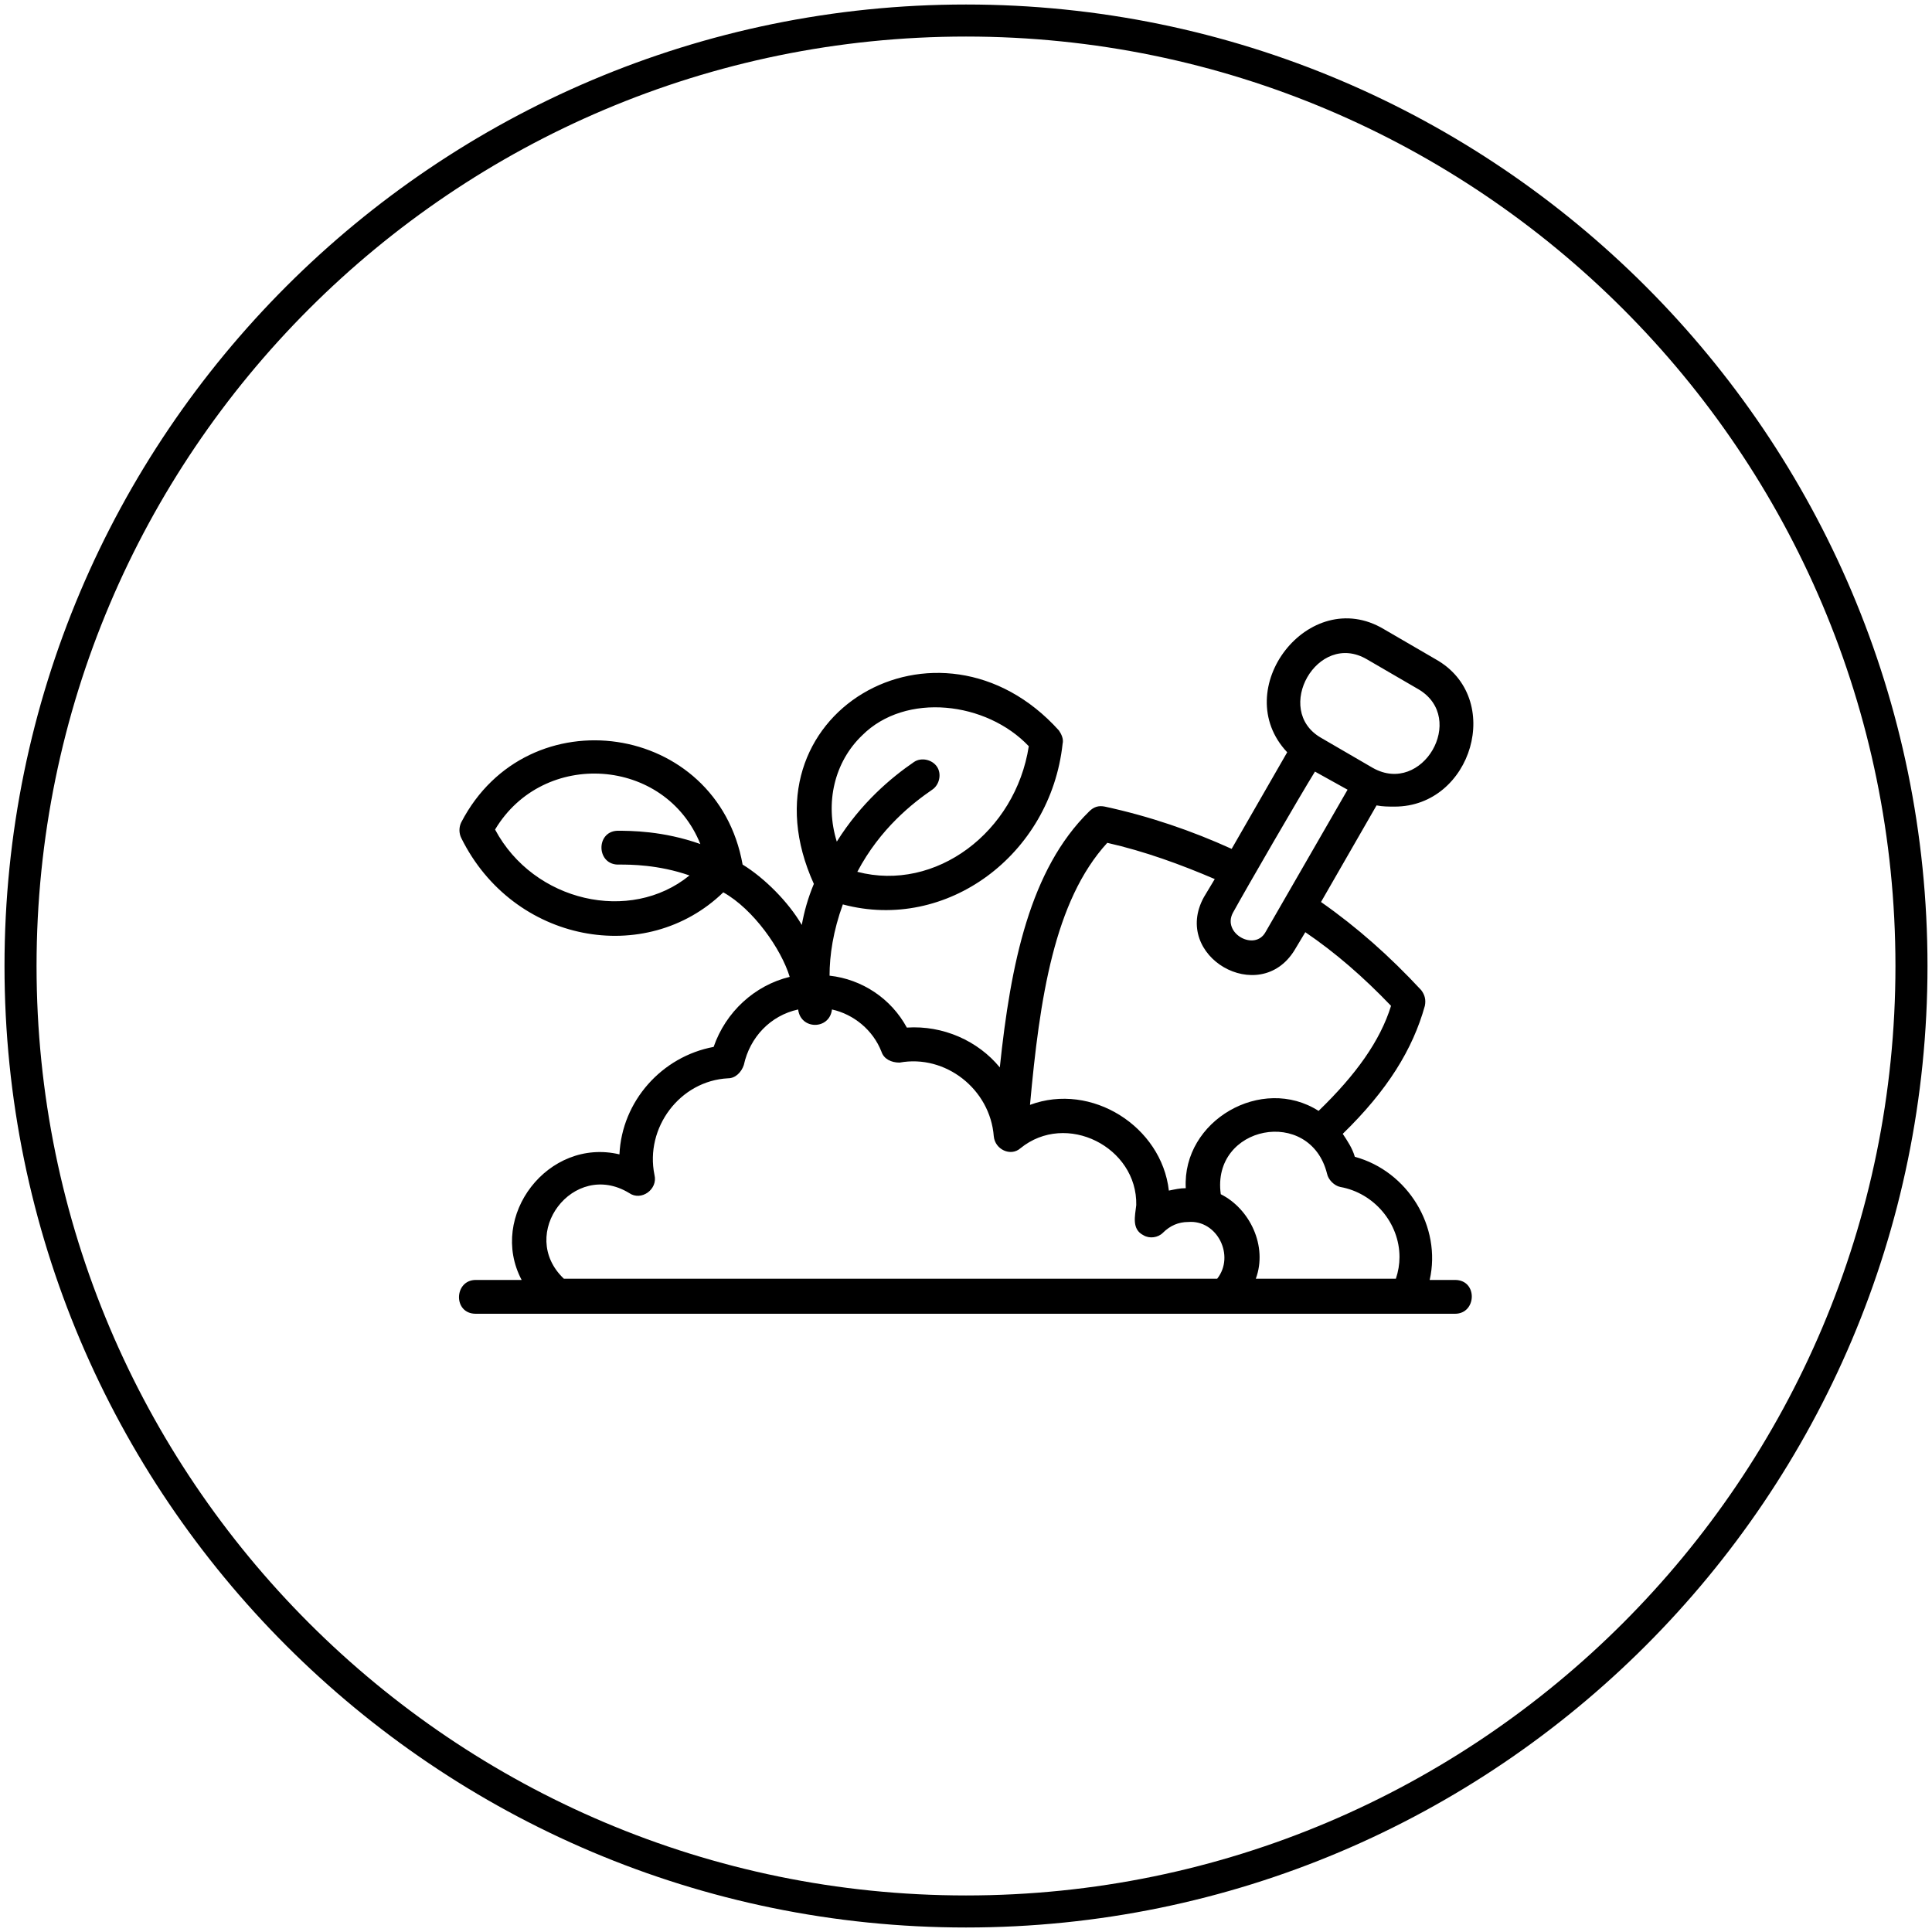 <?xml version="1.0" encoding="utf-8"?>
<!-- Generator: Adobe Illustrator 27.0.0, SVG Export Plug-In . SVG Version: 6.00 Build 0)  -->
<svg version="1.1" id="Layer_1" xmlns="http://www.w3.org/2000/svg" xmlns:xlink="http://www.w3.org/1999/xlink" x="0px" y="0px"
	 viewBox="0 0 160 160" style="enable-background:new 0 0 160 160;" xml:space="preserve">
<style type="text/css">
	.st0{fill:none;stroke:#000000;stroke-width:2.654;}
	.st1{fill:#000000;}
</style>
<g>
	<g>
		<path class="st0" d="M158.3,80c0,43.2-35.1,78.3-78.3,78.3S1.7,123.2,1.7,80S36.8,1.7,80,1.7S158.3,36.8,158.3,80z"/>
	</g>
</g>
<g>
	<path class="st1" d="M115.5,66.8c6.4,0,9.1-9,3.4-12.2c0,0-4.3-2.5-4.3-2.5c-6.2-3.7-12.9,5-8,10.2l-4.6,8
		c-3.3-1.5-6.8-2.7-10.5-3.5c-0.5-0.1-0.9,0-1.3,0.4c-4.9,4.8-6.5,12.6-7.4,21.2c-1.8-2.2-4.7-3.5-7.7-3.3c-1.3-2.4-3.7-4-6.4-4.3
		c0-1.7,0.3-3.7,1.1-5.9C78.4,77.2,87,70.8,88,61.6c0.1-0.4-0.1-0.8-0.3-1.1C77.8,49.5,61,59.1,67.4,73.2c-0.5,1.2-0.8,2.3-1,3.4
		c-1.1-1.9-3.1-3.9-4.9-5c-2.1-11.8-17.8-14.1-23.3-3.5c-0.2,0.4-0.2,0.9,0,1.3c4.3,8.7,15.3,10.7,21.7,4.5c2.5,1.4,4.8,4.7,5.5,7
		c-2.9,0.7-5.3,2.9-6.3,5.8c-4.3,0.8-7.6,4.5-7.8,8.9c-5.9-1.4-10.9,5.1-8.1,10.4h-3.8c-1.8,0-1.9,2.8,0,2.8c0,0,81.1,0,81.1,0
		c1.8,0,1.9-2.8,0-2.8c0,0-2.1,0-2.1,0c1-4.4-1.8-9-6.2-10.2c-0.2-0.7-0.6-1.3-1-1.9c3.7-3.6,5.8-7,6.8-10.6c0.1-0.5,0-0.9-0.3-1.3
		c-2.6-2.8-5.3-5.2-8.3-7.3l4.6-8C114.5,66.8,115,66.8,115.5,66.8z M71.4,60.9c3.6-3.6,10.3-2.8,13.8,0.9
		c-1.1,7.1-7.7,12.1-14.2,10.4c1.9-3.6,4.6-5.7,6.2-6.8c0.6-0.4,0.8-1.3,0.4-1.9c-0.4-0.6-1.3-0.8-1.9-0.4c-1.9,1.3-4.4,3.4-6.4,6.6
		C68.3,66.5,69.1,63.1,71.4,60.9z M51.3,71.6c0.9,0,3.2,0,5.8,0.9c-4.9,4-12.9,2.2-16.1-3.8c4-6.7,14.1-6,17,1.2
		c-3.1-1.1-5.8-1.1-6.9-1.1C49.3,68.9,49.4,71.7,51.3,71.6z M100.8,105.9H46.7c-3.9-3.7,0.8-9.9,5.4-7.1c1,0.7,2.4-0.3,2.1-1.5
		c-0.8-3.9,2.1-7.8,6.1-8c0.6,0,1.1-0.5,1.3-1.1c0.5-2.3,2.2-4.1,4.5-4.6c0.2,1.7,2.6,1.7,2.8,0c1.8,0.4,3.4,1.7,4.1,3.5
		c0.2,0.6,0.8,0.9,1.5,0.9c3.8-0.7,7.5,2.2,7.8,6.1c0.1,1.1,1.4,1.7,2.2,1c3.8-3.1,9.7-0.1,9.6,4.7c-0.1,0.9-0.4,2,0.6,2.5
		c0.5,0.3,1.2,0.2,1.6-0.2c0.6-0.6,1.3-0.9,2.1-0.9C100.8,101,102.3,104,100.8,105.9z M115.9,104.1c0,0.6-0.1,1.2-0.3,1.8h-11.6
		c1-2.7-0.5-5.8-2.9-7c-0.8-5.7,7.4-7.3,8.8-1.7c0.1,0.5,0.6,1,1.1,1.1C113.8,98.8,115.9,101.3,115.9,104.1z M115.2,83.3
		c-0.9,2.9-2.9,5.7-6,8.7c-4.7-3-11.3,0.8-11,6.4c-0.5,0-0.9,0.1-1.4,0.2c-0.6-5.3-6.4-9-11.5-7.1c0.8-8.8,2-16.9,6.4-21.7
		c3.1,0.7,6.1,1.8,8.9,3l-0.9,1.5c-2.7,4.9,4.6,9.1,7.5,4.4c0,0,0.9-1.5,0.9-1.5C110.6,78.9,112.9,80.9,115.2,83.3z M104.8,77.2
		c-0.9,1.6-3.6,0.1-2.7-1.6c1.1-2,5.5-9.6,6.8-11.7l2.7,1.5L104.8,77.2z M109.4,61.1c-4-2.3-0.3-8.9,3.8-6.5c0,0,4.3,2.5,4.3,2.5
		c4,2.4,0.3,8.8-3.8,6.5C113.7,63.6,109.4,61.1,109.4,61.1z"/>
</g>
</svg>
